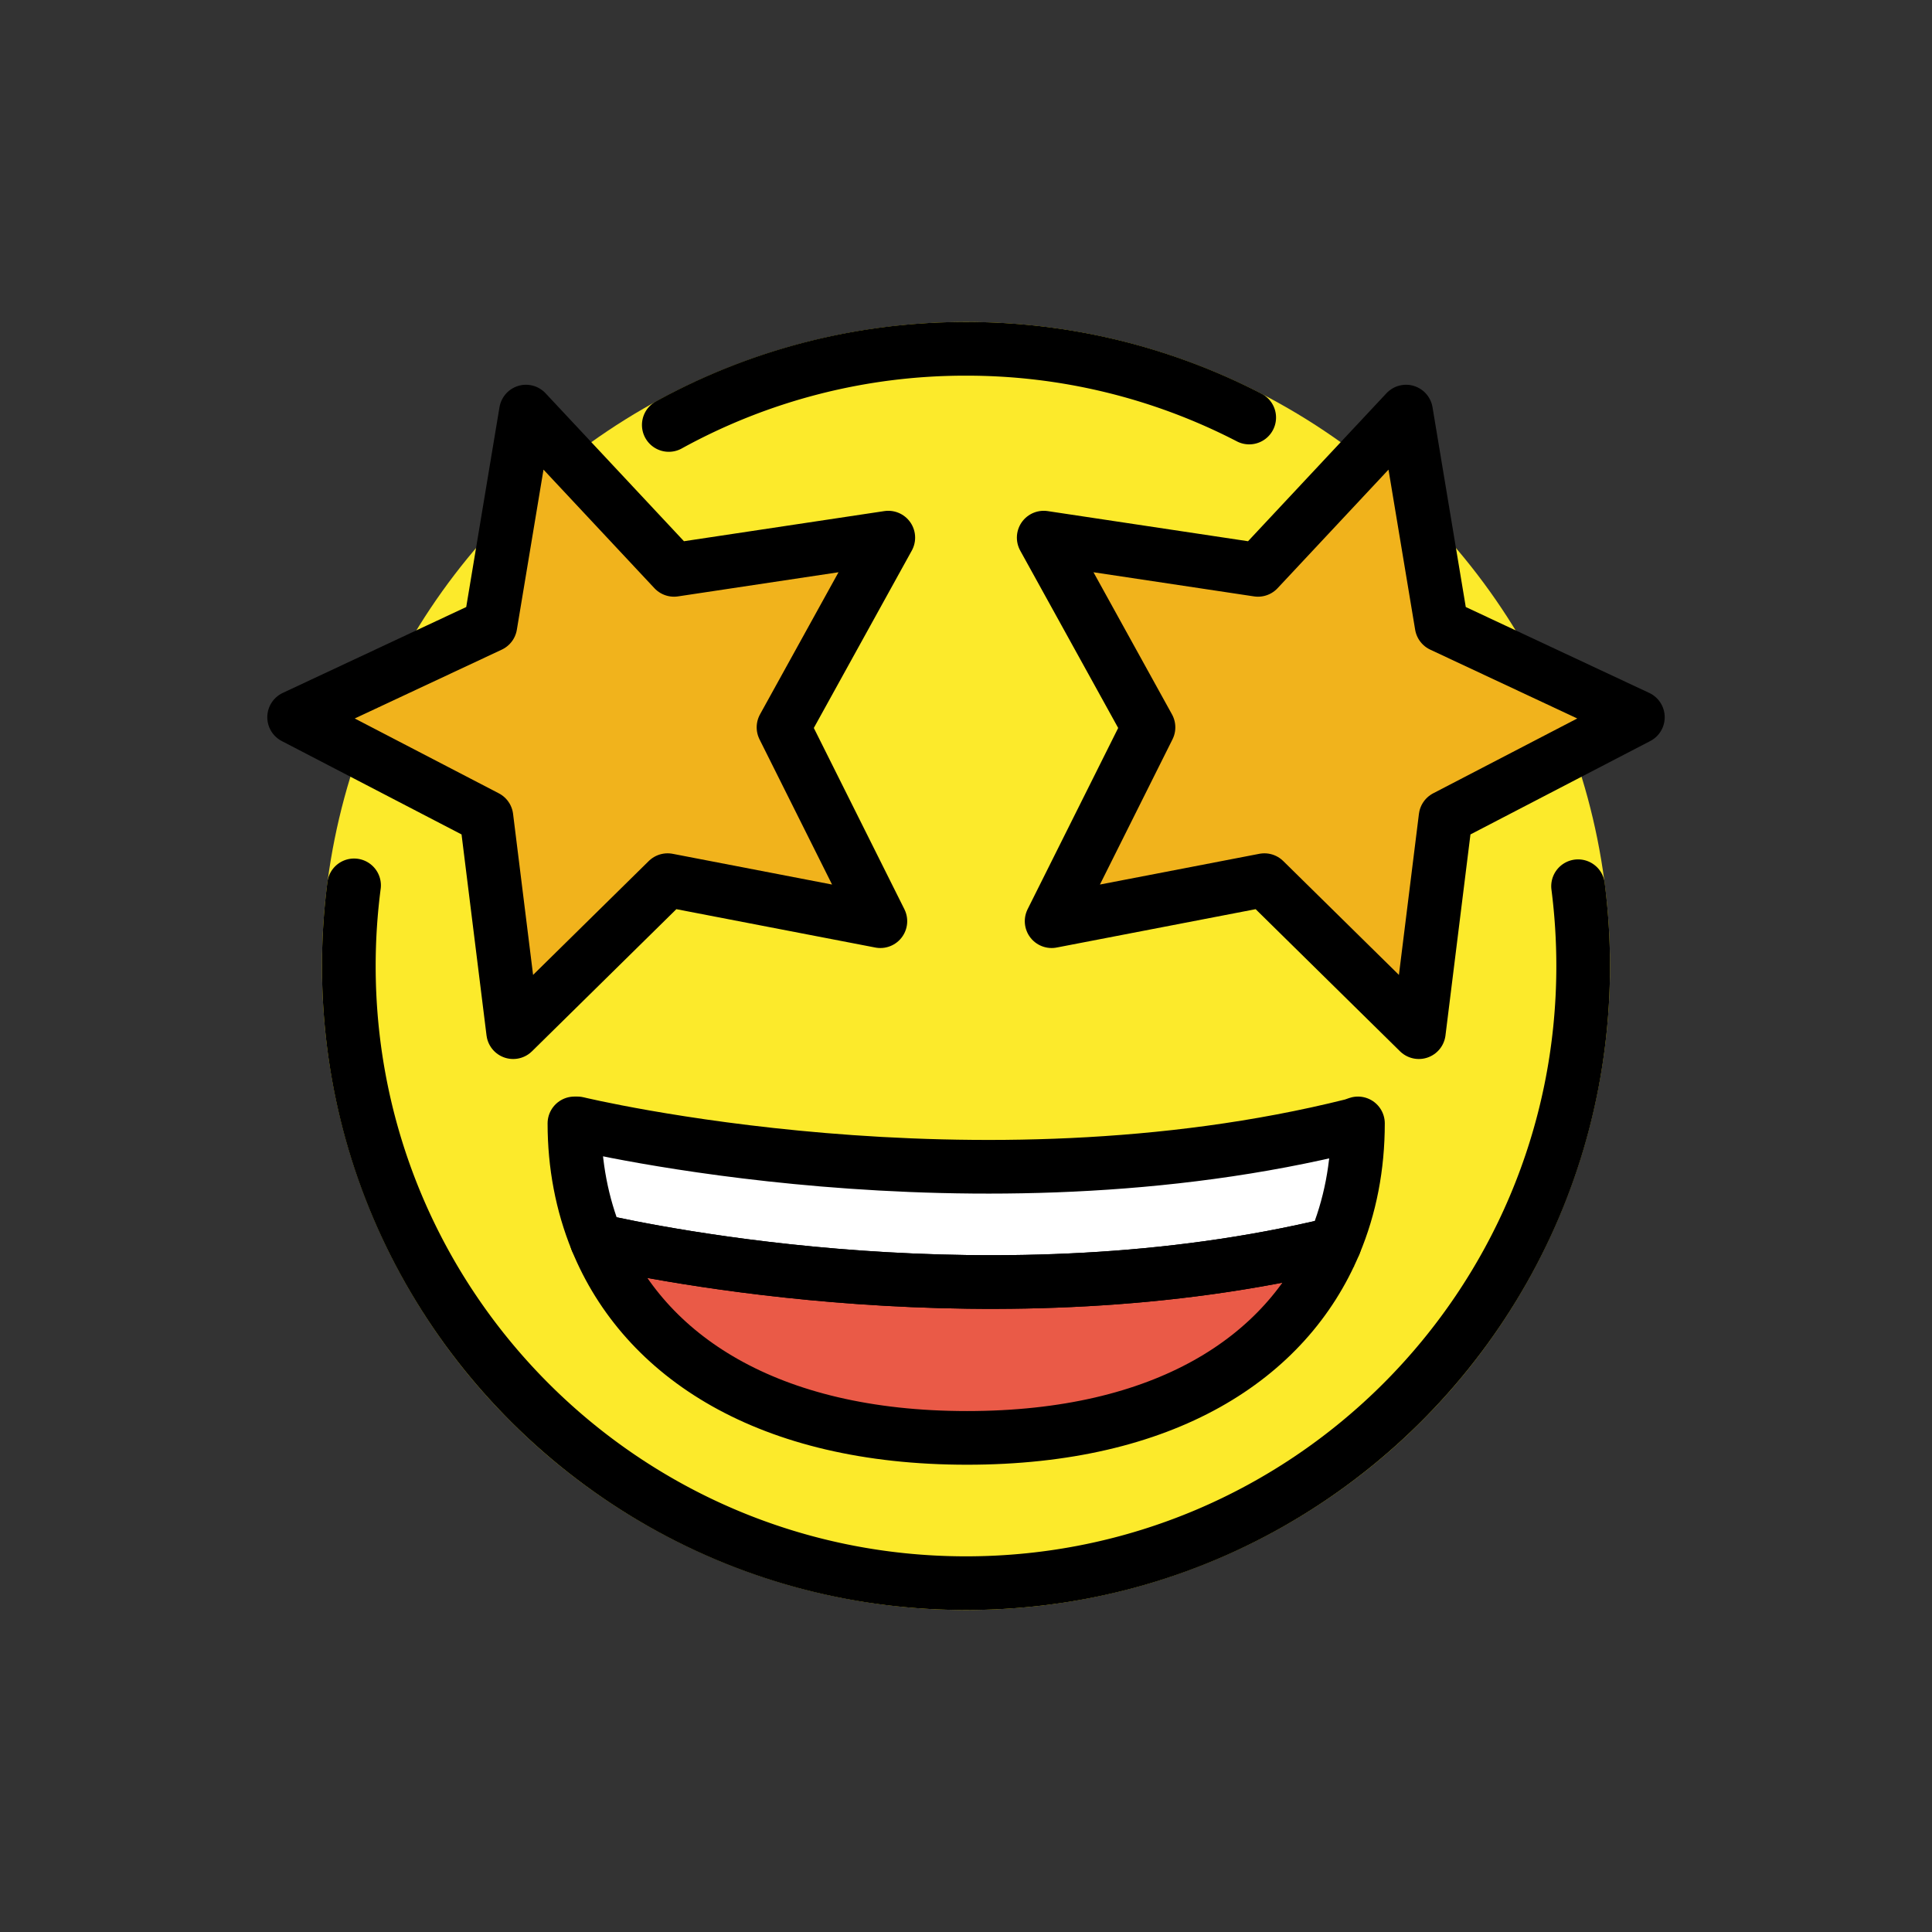 <?xml version="1.0" encoding="utf-8"?>
<!-- Generator: www.svgicons.com -->
<svg xmlns="http://www.w3.org/2000/svg" width="800" height="800" viewBox="0 0 72 72">
<rect x="0" y="0" width="72" height="72" fill="#333333" stroke="none"/>
<circle cx="36" cy="36" r="24" fill="#FCEA2B"/><path fill="#F1B31C" d="m25.042 21.237l7.987-1.201l-3.905 7.07l3.609 7.224l-7.929-1.529l-5.755 5.665l-.997-8.014l-7.166-3.723l7.314-3.424l1.326-7.966zm21.84 0l-7.986-1.201l3.905 7.07l-3.61 7.224l7.93-1.529l5.755 5.665l.996-8.014l7.167-3.723l-7.314-3.424l-1.326-7.966z"/><path fill="#EA5A47" d="M49.737 46.356c-1.79 4.27-6.35 7.23-13.7 7.23c-7.41 0-12.03-3.03-13.8-7.36c2.03.46 14.98 3.17 27.5.13"/><path fill="#FFF" d="M50.607 41.866c0 1.6-.29 3.11-.87 4.49c-12.52 3.04-25.47.33-27.5-.13c-.55-1.35-.83-2.82-.83-4.36h.11s14.81 3.59 28.89.07z"/><g fill="none" stroke="#000" stroke-linejoin="round" stroke-miterlimit="10" stroke-width="2"><path stroke-linecap="round" d="M50.607 41.866c0 1.6-.29 3.11-.87 4.49c-12.52 3.04-25.47.33-27.5-.13c-.55-1.35-.83-2.82-.83-4.36h.11s14.81 3.59 28.89.07z"/><path d="M49.737 46.356c-1.79 4.27-6.35 7.23-13.7 7.23c-7.41 0-12.03-3.03-13.8-7.36c2.03.46 14.98 3.17 27.5.13zm.49-.12l-.49.12m-27.5-.13c-.19-.05-.28-.07-.28-.07"/><path stroke-linecap="round" d="M46.554 15.56A22.902 22.902 0 0 0 36 13a22.9 22.9 0 0 0-11.076 2.837M13.195 32.995A23.215 23.215 0 0 0 13 36c0 12.702 10.297 23 23 23c12.702 0 23-10.298 23-23c0-1.007-.065-2-.19-2.973"/><path stroke-linecap="round" d="m25.118 21.237l7.986-1.201l-3.905 7.07l3.61 7.224l-7.93-1.529l-5.755 5.665l-.996-8.014l-7.167-3.723l7.314-3.424l1.326-7.966zm21.764 0l-7.986-1.201l3.905 7.07l-3.61 7.224l7.93-1.529l5.755 5.665l.996-8.014l7.167-3.723l-7.314-3.424l-1.326-7.966z"/></g>
</svg>